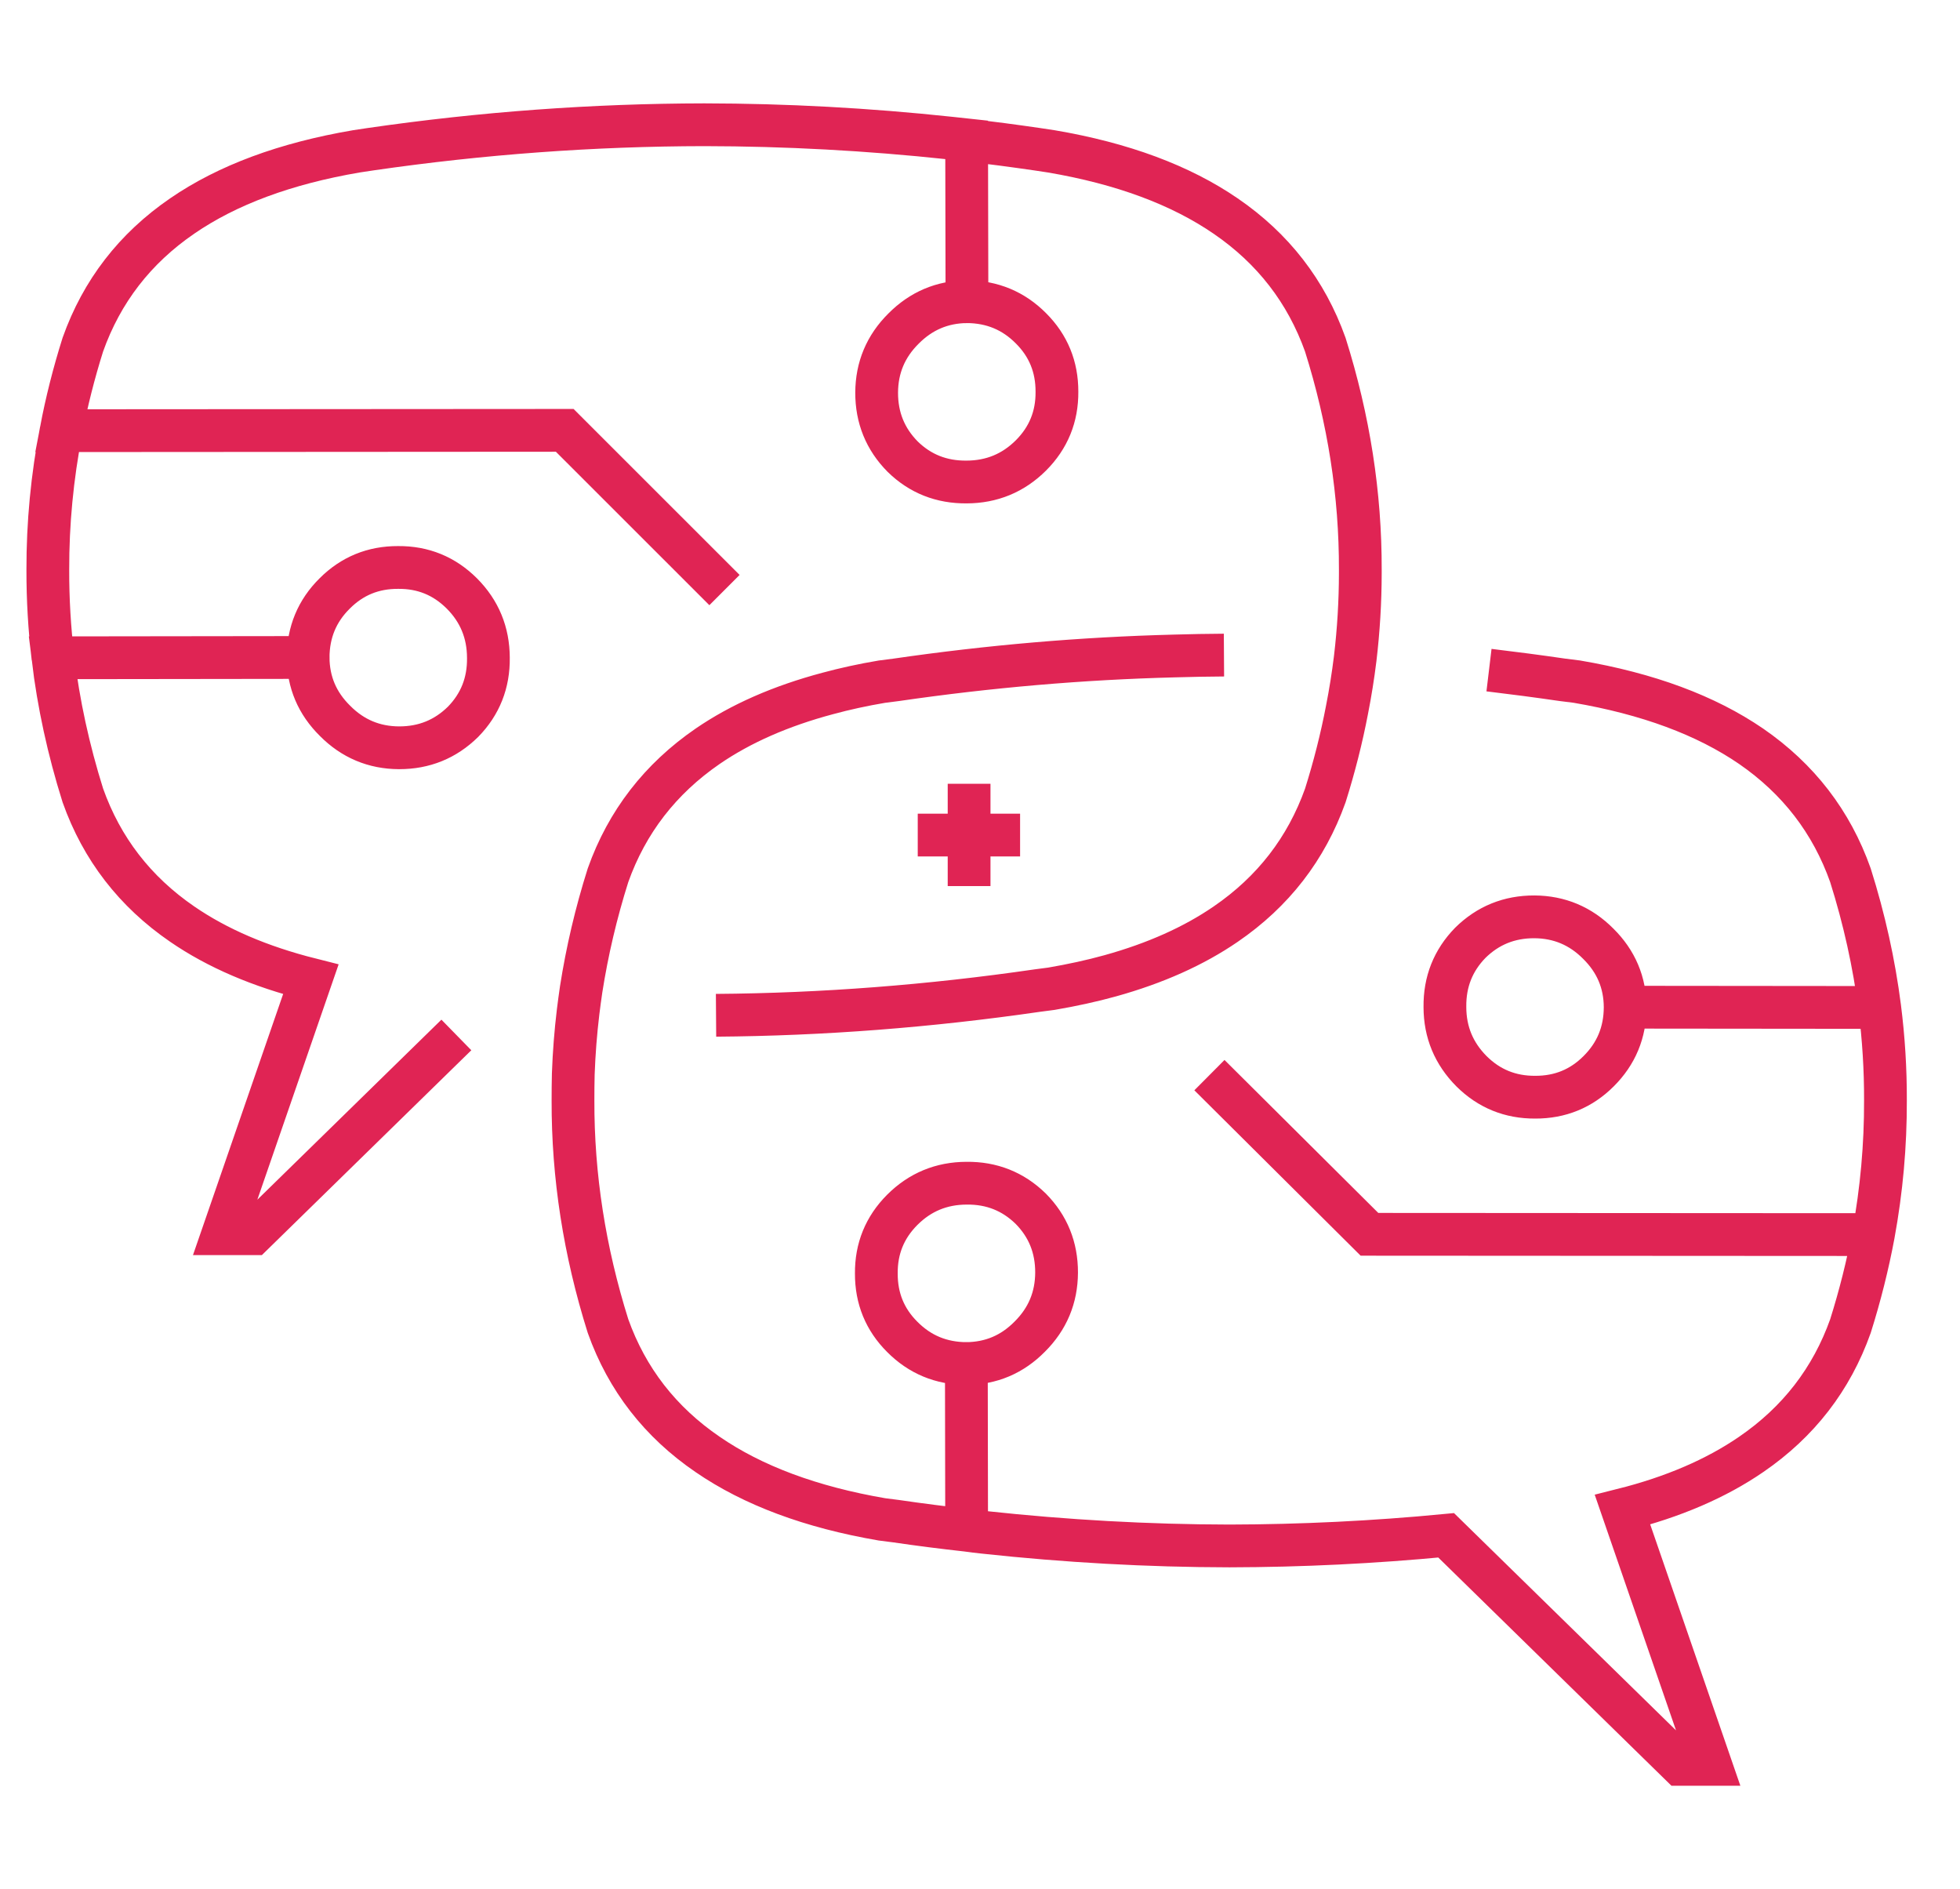 <?xml version="1.0" encoding="utf-8"?>
<!-- Generator: Adobe Illustrator 16.0.0, SVG Export Plug-In . SVG Version: 6.00 Build 0)  -->
<!DOCTYPE svg PUBLIC "-//W3C//DTD SVG 1.1//EN" "http://www.w3.org/Graphics/SVG/1.1/DTD/svg11.dtd">
<svg version="1.1" id="Calque_1" xmlns="http://www.w3.org/2000/svg" xmlns:xlink="http://www.w3.org/1999/xlink" x="0px" y="0px"
	 width="55px" height="53px" viewBox="0 0 55 53" enable-background="new 0 0 55 53" xml:space="preserve">
<g>
	<path fill-rule="evenodd" clip-rule="evenodd" fill="none" stroke="#E02454" stroke-width="1.2" stroke-miterlimit="10" d="
		M27.134,8.464c0.707,0.004,1.306,0.253,1.796,0.747c0.488,0.487,0.731,1.08,0.729,1.779c0.006,0.697-0.237,1.294-0.729,1.787
		c-0.497,0.495-1.099,0.744-1.805,0.746c-0.704,0.007-1.302-0.229-1.796-0.712c-0.487-0.493-0.731-1.092-0.729-1.796
		c0.003-0.701,0.254-1.3,0.754-1.796C25.848,8.722,26.44,8.47,27.134,8.464l-0.009-4.54c-0.157-0.017-0.314-0.033-0.475-0.051
		c-2.302-0.246-4.598-0.37-6.888-0.373c-3.108,0.005-6.229,0.232-9.363,0.686l-0.398,0.06C8.011,4.585,6.38,5.189,5.113,6.06
		C3.785,6.97,2.856,8.174,2.325,9.668c-0.253,0.803-0.457,1.608-0.61,2.415l14.132-0.009l4.483,4.481 M8.646,18.446
		c0.003-0.708,0.251-1.307,0.746-1.796c0.488-0.489,1.081-0.732,1.779-0.729c0.699-0.006,1.294,0.236,1.789,0.729
		c0.495,0.497,0.743,1.099,0.745,1.805c0.009,0.703-0.229,1.303-0.711,1.796c-0.495,0.487-1.092,0.73-1.796,0.729
		c-0.701-0.003-1.3-0.255-1.796-0.755C8.902,19.733,8.65,19.14,8.646,18.446l-7.16,0.009c0.155,1.289,0.435,2.577,0.839,3.862
		c0.531,1.495,1.46,2.699,2.788,3.61c0.984,0.677,2.188,1.192,3.609,1.55l-2.465,7.136h0.847l5.702-5.576 M1.715,12.083
		c-0.252,1.298-0.376,2.6-0.373,3.905c-0.002,0.822,0.046,1.645,0.144,2.467 M41.783,18.801c0.685,0.082,1.373,0.172,2.059,0.272
		l0.406,0.051c1.992,0.34,3.621,0.944,4.89,1.813c1.327,0.915,2.256,2.12,2.787,3.618c0.389,1.232,0.663,2.472,0.822,3.71
		c0.11,0.868,0.164,1.739,0.161,2.61c0.004,1.257-0.108,2.511-0.338,3.763c-0.16,0.856-0.375,1.711-0.644,2.567
		c-0.531,1.492-1.46,2.692-2.787,3.601c-0.985,0.676-2.188,1.194-3.609,1.551l2.465,7.144h-0.847l-6.567-6.426
		c-2.033,0.195-4.061,0.294-6.083,0.298c-2.287-0.004-4.58-0.132-6.88-0.381c-0.165-0.018-0.329-0.036-0.491-0.06
		c-0.661-0.073-1.322-0.157-1.983-0.254l-0.398-0.051c-1.991-0.342-3.622-0.95-4.888-1.821c-1.33-0.908-2.263-2.108-2.796-3.601
		c-0.661-2.102-0.989-4.21-0.983-6.33c0-0.249,0.002-0.497,0.008-0.745c0.021-0.583,0.066-1.164,0.136-1.744
		c0.026-0.21,0.054-0.419,0.085-0.629c0.167-1.068,0.417-2.137,0.754-3.202c0.533-1.498,1.466-2.703,2.796-3.618
		c0.929-0.637,2.054-1.131,3.372-1.482c0.479-0.13,0.984-0.24,1.516-0.33l0.398-0.051c2.614-0.38,5.218-0.604,7.812-0.67
		c0.463-0.014,0.928-0.022,1.39-0.025 M20.093,28.485c2.991-0.022,5.997-0.255,9.015-0.693l0.397-0.052
		c0.581-0.1,1.131-0.219,1.653-0.364c1.259-0.35,2.338-0.832,3.236-1.448c1.331-0.911,2.262-2.115,2.796-3.61
		c0.252-0.801,0.456-1.603,0.609-2.405c0.094-0.477,0.17-0.954,0.229-1.433c0.095-0.798,0.143-1.598,0.144-2.397
		c0-0.031,0-0.063,0-0.094c0.006-2.116-0.322-4.222-0.983-6.32c-0.534-1.494-1.466-2.698-2.796-3.608
		c-1.268-0.87-2.897-1.475-4.889-1.814l-0.397-0.06c-0.66-0.096-1.321-0.183-1.983-0.262 M25.753,23.428h1.441v-1.439
		 M28.625,23.428h-1.431v1.432 M33.938,30.164l4.491,4.466l14.141,0.008 M43.08,30.783c0.698,0.002,1.291-0.24,1.78-0.729
		c0.493-0.491,0.741-1.087,0.744-1.79v-0.007c-0.003-0.694-0.256-1.287-0.754-1.779c-0.496-0.5-1.095-0.751-1.795-0.755
		c-0.704-0.002-1.303,0.242-1.797,0.729c-0.482,0.495-0.72,1.093-0.712,1.797v0.009c0.002,0.699,0.25,1.298,0.746,1.797
		C41.785,30.545,42.382,30.787,43.08,30.783z M27.117,38.256c0.694-0.006,1.287-0.256,1.779-0.755c0.5-0.497,0.75-1.096,0.753-1.797
		c0.002-0.703-0.24-1.303-0.729-1.796c-0.494-0.481-1.092-0.72-1.796-0.712c-0.706,0.002-1.307,0.25-1.805,0.747
		c-0.492,0.493-0.734,1.089-0.728,1.786c-0.003,0.698,0.24,1.293,0.728,1.779C25.812,38.004,26.41,38.252,27.117,38.256l0.008,4.676
		 M52.747,28.265l-7.143-0.007"/>
</g>
</svg>
